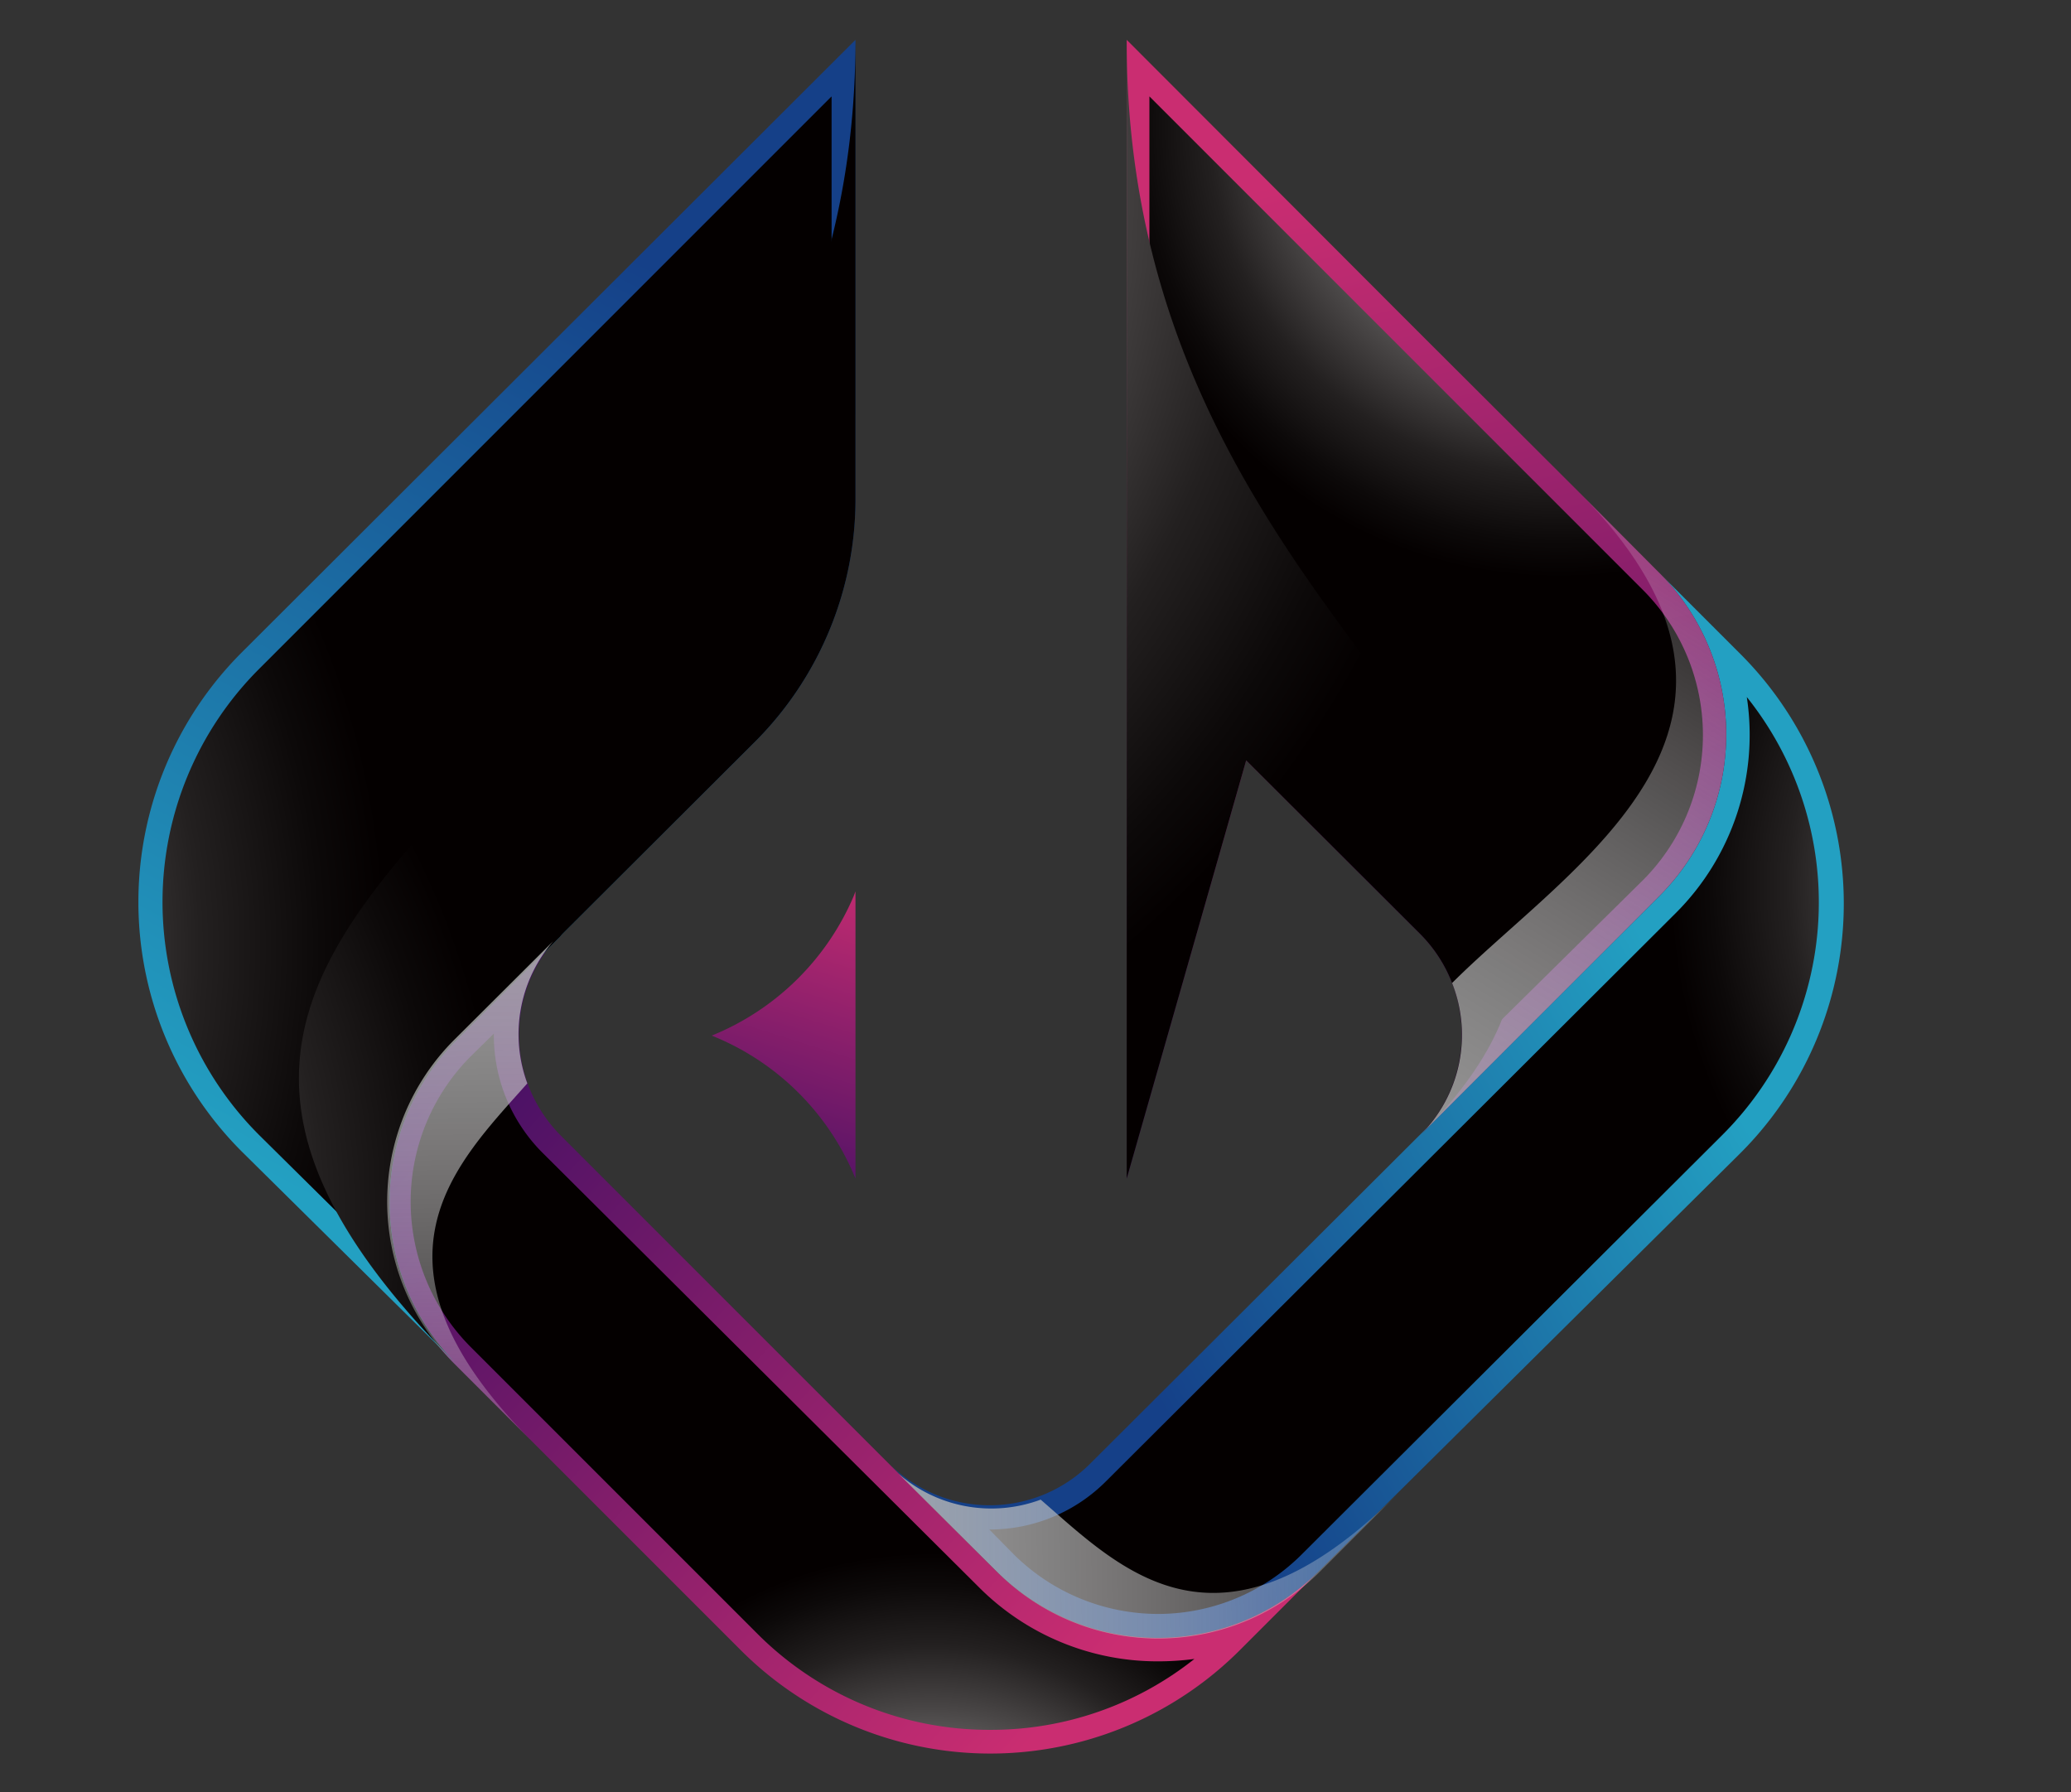 <svg xmlns="http://www.w3.org/2000/svg" xmlns:xlink="http://www.w3.org/1999/xlink" viewBox="0 0 52 45"><rect x="0" y="0" width="52" height="45" fill="#333333" stroke="none"/><defs><style>.cls-1{isolation:isolate;}.cls-2{fill:url(#linear-gradient);}.cls-11,.cls-12,.cls-3,.cls-5,.cls-7,.cls-9{mix-blend-mode:color-dodge;}.cls-3{fill:url(#radial-gradient);}.cls-4{fill:url(#linear-gradient-2);}.cls-5{fill:url(#radial-gradient-2);}.cls-6{fill:url(#linear-gradient-3);}.cls-7{fill:url(#radial-gradient-3);}.cls-8{fill:url(#linear-gradient-4);}.cls-9{fill:url(#radial-gradient-4);}.cls-10{fill:url(#linear-gradient-5);}.cls-11{fill:url(#radial-gradient-5);}.cls-12{fill:url(#radial-gradient-6);}.cls-13,.cls-14,.cls-15{mix-blend-mode:multiply;}.cls-13{fill:url(#linear-gradient-6);}.cls-14{fill:url(#linear-gradient-7);}.cls-15{fill:url(#linear-gradient-8);}</style><linearGradient id="linear-gradient" x1="27.6" y1="32.46" x2="41.86" y2="24.62" gradientUnits="userSpaceOnUse"><stop offset="0" stop-color="#154088"/><stop offset="1" stop-color="#23a0c2"/></linearGradient><radialGradient id="radial-gradient" cx="55.04" cy="22.25" r="17.48" gradientUnits="userSpaceOnUse"><stop offset="0" stop-color="#fff"/><stop offset="0.14" stop-color="#bfbebe"/><stop offset="0.31" stop-color="#7d7b7b"/><stop offset="0.46" stop-color="#494646"/><stop offset="0.58" stop-color="#232020"/><stop offset="0.69" stop-color="#0c0909"/><stop offset="0.75" stop-color="#040000"/></radialGradient><linearGradient id="linear-gradient-2" x1="27.5" y1="41.91" x2="10.4" y2="26.54" gradientUnits="userSpaceOnUse"><stop offset="0" stop-color="#ca2d71"/><stop offset="1" stop-color="#3d0e64"/></linearGradient><radialGradient id="radial-gradient-2" cx="23.37" cy="49.14" r="13.55" xlink:href="#radial-gradient"/><linearGradient id="linear-gradient-3" x1="17.98" y1="7.55" x2="6.37" y2="29.35" xlink:href="#linear-gradient"/><radialGradient id="radial-gradient-3" cx="-10.96" cy="23.78" r="27.56" xlink:href="#radial-gradient"/><linearGradient id="linear-gradient-4" x1="31.01" y1="4.88" x2="37.46" y2="30.13" xlink:href="#linear-gradient-2"/><radialGradient id="radial-gradient-4" cx="39.14" cy="3.16" r="15.12" xlink:href="#radial-gradient"/><linearGradient id="linear-gradient-5" x1="21.6" y1="21.66" x2="18.75" y2="30.72" xlink:href="#linear-gradient-2"/><radialGradient id="radial-gradient-5" cx="-7.55" cy="30.4" r="26.93" xlink:href="#radial-gradient"/><radialGradient id="radial-gradient-6" cx="12" cy="4.57" r="33.65" xlink:href="#radial-gradient"/><linearGradient id="linear-gradient-6" x1="11.75" y1="21.12" x2="11.96" y2="39.93" gradientUnits="userSpaceOnUse"><stop offset="0" stop-color="#a4a4a4"/><stop offset="1" stop-color="#fff" stop-opacity="0"/></linearGradient><linearGradient id="linear-gradient-7" x1="-29.25" y1="-13.7" x2="-29.04" y2="5.11" gradientTransform="translate(33.74 9.85) rotate(-90)" xlink:href="#linear-gradient-6"/><linearGradient id="linear-gradient-8" x1="32.37" y1="31.01" x2="44.54" y2="11.25" xlink:href="#linear-gradient-6"/></defs><g class="cls-1"><g id="Layer_1" data-name="Layer 1"><path class="cls-2" d="M41.7,14.42l2,2a8.86,8.86,0,0,1,0,12.53L33.13,39.43a5.73,5.73,0,0,1-8.12,0l-2.66-2.66a3.57,3.57,0,0,0,5,0L41.66,22.5A5.74,5.74,0,0,0,41.7,14.42Z"/><path class="cls-3" d="M29.07,40.52A5.15,5.15,0,0,1,25.43,39l-.59-.6h0a4.12,4.12,0,0,0,2.94-1.22L42.08,22.92a6.32,6.32,0,0,0,1.78-5.42,8.25,8.25,0,0,1-.62,11L32.71,39A5.11,5.11,0,0,1,29.07,40.52Z"/><path class="cls-4" d="M33.13,39.43l-2,2a8.86,8.86,0,0,1-12.53,0l-7.19-7.19a5.75,5.75,0,0,1,0-8.12l2.49-2.48.11-.12-.11.12a3.57,3.57,0,0,0-.65,3.57,3.63,3.63,0,0,0,.82,1.29L25,39.43A5.73,5.73,0,0,0,33.13,39.43Z"/><path class="cls-5" d="M24.87,43.43A8.22,8.22,0,0,1,19,41l-7.19-7.19a5.17,5.17,0,0,1,0-7.28l.59-.58a4.17,4.17,0,0,0,1.23,3L24.59,39.86a6.33,6.33,0,0,0,4.48,1.85,7,7,0,0,0,.92-.06A8.21,8.21,0,0,1,24.87,43.43Z"/><path class="cls-6" d="M21.48,1V12.48A8.62,8.62,0,0,1,19,18.58l-4.88,4.87-.06.07-2.6,2.6a5.75,5.75,0,0,0,0,8.12L6.07,28.91a8.86,8.86,0,0,1,0-12.53Z"/><path class="cls-7" d="M6.5,28.49a8.27,8.27,0,0,1,0-11.69L20.88,2.42V12.48a7.94,7.94,0,0,1-2.35,5.67L13.65,23l-.08.08L11,25.7a6.28,6.28,0,0,0-1.86,4.48,7,7,0,0,0,.08,1Z"/><path class="cls-8" d="M41.66,22.5l-6,6a3.58,3.58,0,0,0,0-5.05l-4.37-4.36-3,10.5V1l7.3,7.31,4.07,4.06,2.07,2.08A5.74,5.74,0,0,1,41.66,22.5Z"/><path class="cls-9" d="M37.3,26A4.13,4.13,0,0,0,36.08,23L31,18l-2.14,7.41V2.42L35.14,8.7l6.14,6.14a5.16,5.16,0,0,1,0,7.23L37.3,26Z"/><path class="cls-10" d="M21.48,29.59l-.05-.12A6.51,6.51,0,0,0,17.87,26h0a6.55,6.55,0,0,0,3.56-3.49l.05-.13"/><path class="cls-11" d="M21.48,1V12.48A8.62,8.62,0,0,1,19,18.58l-4.88,4.87-.06.07-2.6,2.6a5.75,5.75,0,0,0,0,8.12C-1.48,21.36,21.48,19.71,21.48,1Z"/><path class="cls-12" d="M35.66,28.5a3.58,3.58,0,0,0,0-5.05l-4.37-4.36-3,10.5V1C28.26,16.81,43.91,20.25,35.66,28.5Z"/><path class="cls-13" d="M13.4,36.23l-2-2a5.75,5.75,0,0,1,0-8.12l2.49-2.48h0a3.57,3.57,0,0,0-.65,3.57C11.44,29.23,8.85,31.69,13.4,36.23Z"/><path class="cls-14" d="M35.15,37.45l-2,2a5.74,5.74,0,0,1-8.13,0L22.56,37h0a3.55,3.55,0,0,0,3.57.65C28.15,39.4,30.61,42,35.15,37.45Z"/><path class="cls-15" d="M41.66,22.5l-6,6a3.55,3.55,0,0,0,.8-3.82c3-3,9-6.47,3.17-12.34l2.07,2.08A5.74,5.74,0,0,1,41.66,22.5Z"/></g></g></svg>